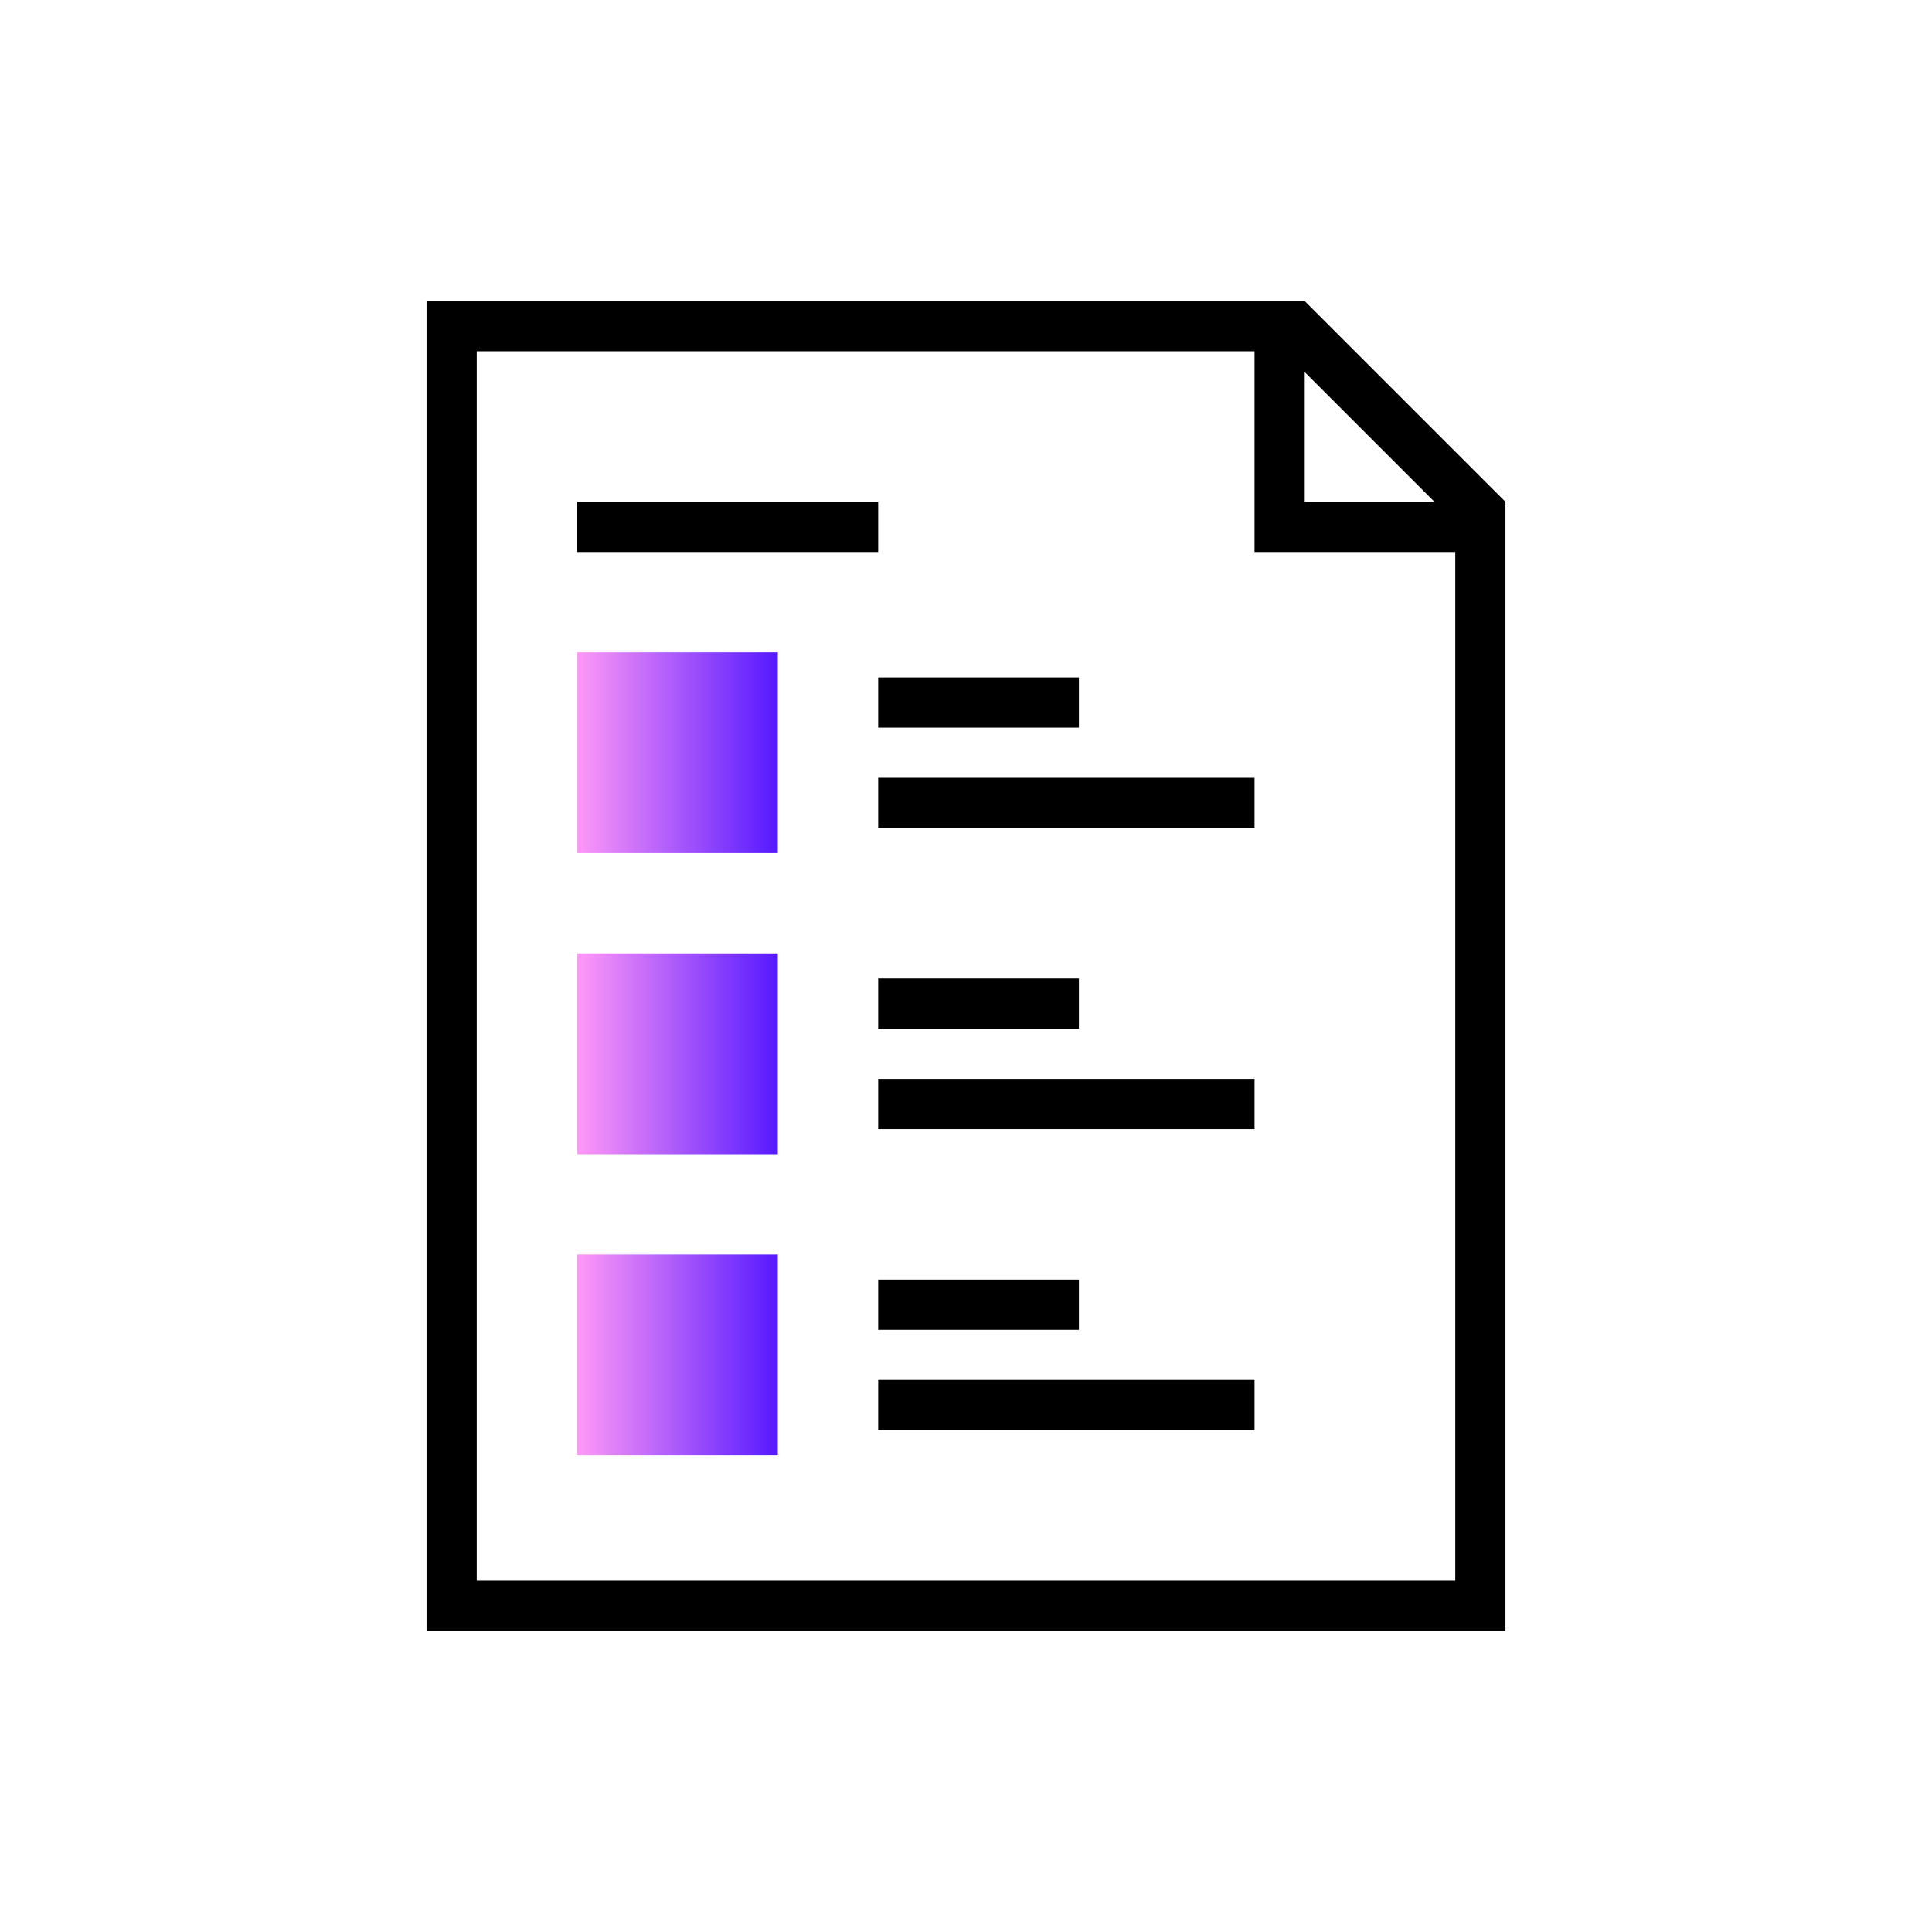<svg xmlns="http://www.w3.org/2000/svg" xmlns:xlink="http://www.w3.org/1999/xlink" width="77" height="77" viewBox="0 0 77 77"><defs><style>.cls-1,.cls-2{fill:none;}.cls-2{stroke:#000;stroke-miterlimit:10;stroke-width:2px;}.cls-3{fill:url(#Безымянный_градиент_11);}.cls-4{fill:url(#Безымянный_градиент_11-2);}.cls-5{fill:url(#Безымянный_градиент_11-3);}</style><linearGradient id="Безымянный_градиент_11" x1="-4285.8" y1="-18560.12" x2="-4293.8" y2="-18560.12" gradientTransform="translate(4316.8 18590.12)" gradientUnits="userSpaceOnUse"><stop offset="0" stop-color="#ff98f7"/><stop offset="1" stop-color="#5519ff"/></linearGradient><linearGradient id="Безымянный_градиент_11-2" x1="-4285.8" y1="-18572.12" x2="-4293.8" y2="-18572.12" gradientTransform="translate(4316.8 18614.12)" xlink:href="#Безымянный_градиент_11"/><linearGradient id="Безымянный_градиент_11-3" x1="-4285.8" y1="-18584.12" x2="-4293.8" y2="-18584.12" gradientTransform="translate(4316.8 18638.12)" xlink:href="#Безымянный_градиент_11"/></defs><g id="Layer_2" data-name="Layer 2"><g id="Factoids"><g id="_016" data-name="016"><rect class="cls-1" width="77" height="77"/><path d="M51.17,14,58,20.83V63H19V14H51.17M52,12H17V65H60V20l-8-8Z"/><line class="cls-2" x1="50" y1="32" x2="35" y2="32"/><line class="cls-2" x1="43" y1="28" x2="35" y2="28"/><rect class="cls-3" x="23" y="26" width="8" height="8" transform="translate(54 60) rotate(180)"/><line class="cls-2" x1="50" y1="44" x2="35" y2="44"/><line class="cls-2" x1="43" y1="40" x2="35" y2="40"/><rect class="cls-4" x="23" y="38" width="8" height="8" transform="translate(54 84) rotate(180)"/><line class="cls-2" x1="50" y1="56" x2="35" y2="56"/><line class="cls-2" x1="43" y1="52" x2="35" y2="52"/><rect class="cls-5" x="23" y="50" width="8" height="8" transform="translate(54 108) rotate(180)"/><polyline class="cls-2" points="51 13 51 21 59 21"/><line class="cls-2" x1="23" y1="21" x2="35" y2="21"/></g></g></g></svg>